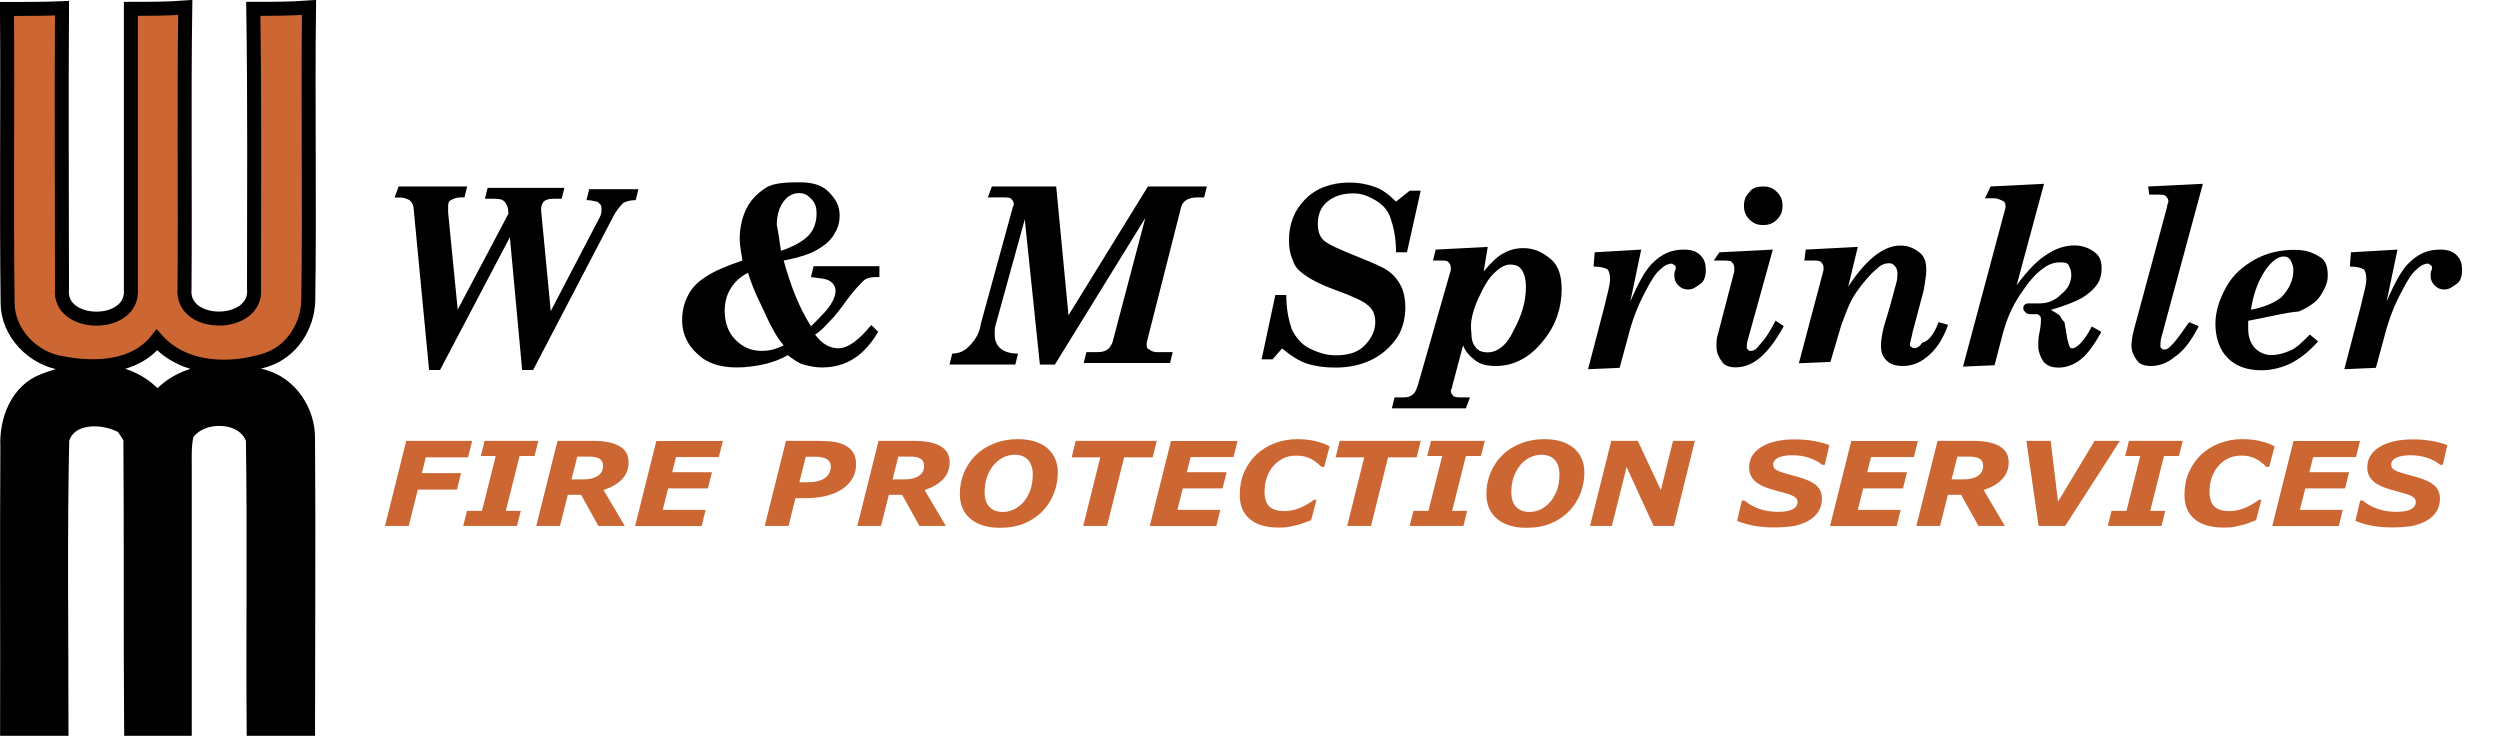 <?xml version="1.0" encoding="UTF-8" standalone="no"?>
<svg
   xmlns:dc="http://purl.org/dc/elements/1.1/"
   xmlns:cc="http://creativecommons.org/ns#"
   xmlns:rdf="http://www.w3.org/1999/02/22-rdf-syntax-ns#"
   xmlns:svg="http://www.w3.org/2000/svg"
   xmlns="http://www.w3.org/2000/svg"
   xmlns:sodipodi="http://sodipodi.sourceforge.net/DTD/sodipodi-0.dtd"
   xmlns:inkscape="http://www.inkscape.org/namespaces/inkscape"
   version="1.1"
   id="Layer_1"
   x="0px"
   y="0px"
   viewBox="0 0 2036.3 599.3"
   style="enable-background:new 0 0 2036.3 599.3;"
   xml:space="preserve"
   sodipodi:docname="W &amp; M Sprinkler FPS2.svg"
   inkscape:version="0.92.2 5c3e80d, 2017-08-06"
   preserveAspectRatio="xMidYMid">
   <defs
     id="defs234"><filter
       style="color-interpolation-filters:sRGB;"
       inkscape:label="Drop Shadow"
       id="filter248"><feFlood
         flood-opacity="0.498"
         flood-color="rgb(0,0,0)"
         result="flood"
         id="feFlood238" /><feComposite
         in="flood"
         in2="SourceGraphic"
         operator="in"
         result="composite1"
         id="feComposite240" /><feGaussianBlur
         in="composite1"
         stdDeviation="6"
         result="blur"
         id="feGaussianBlur242" /><feOffset
         dx="12"
         dy="8"
         result="offset"
         id="feOffset244" /><feComposite
         in="SourceGraphic"
         in2="offset"
         operator="over"
         result="composite2"
         id="feComposite246" /></filter></defs><sodipodi:namedview
     pagecolor="#ffffff"
     bordercolor="#666666"
     borderopacity="1"
     objecttolerance="10"
     gridtolerance="10"
     guidetolerance="10"
     inkscape:pageopacity="0"
     inkscape:pageshadow="2"
     inkscape:window-width="1680"
     inkscape:window-height="950"
     id="namedview232"
     showgrid="false"
     inkscape:zoom="0.4000329"
     inkscape:cx="864.40572"
     inkscape:cy="183.51471"
     inkscape:window-x="0"
     inkscape:window-y="1"
     inkscape:window-maximized="1"
     inkscape:current-layer="Layer_1" /><style
     type="text/css"
     id="style141">
	.background{enable-background:new    ;}
	.fillorange{fill:#CC6633;}
	.nofill{fill:none;stroke:#000000;stroke-width:11.396;}
	.blackstroke{stroke:#000000;stroke-width:11.396;}
</style><g
     id="g171"
     style="filter:url(#filter248)"><g
       id="g169"><g
         id="g167"><path
           d="M312.7,143.9h55.8l-2.2,8.9h-3.3c-3.3,0-5.6,1.1-7.8,2.2s-2.2,3.3-2.2,6.7v3.3l7.8,79.2l41.3-78.1c0-4.5-1.1-7.8-3.3-10     s-5.6-2.2-10-2.2H383l2.2-8.9h62.5l-2.2,8.9h-6.7c-4.5,0-6.7,1.1-7.8,2.2c-1.1,1.1-2.2,3.3-2.2,5.6v2.2l7.8,81.5l40.2-77     c1.1-2.2,1.1-4.5,1.1-5.6c0-2.2,0-3.3-1.1-4.5c-1.1-1.1-2.2-2.2-3.3-2.2c-1.1,0-3.3-1.1-7.8-1.1l2.2-8.9H508l-2.2,8.9     c-4.5,0-7.8,1.1-10,2.2c-2.2,2.2-5.6,5.6-8.9,12.3l-64.7,123.9h-8.9l-10-108.2l-56.9,108.2h-8.9L325,162.9c0-3.3-1.1-5.6-3.3-7.8     c-2.2-1.1-4.5-2.2-7.8-2.2h-4.5L312.7,143.9z"
           id="path143" /><path
           d="M626.3,204.2c5.6,20.1,12.3,37.9,22.3,53.6c7.8-7.8,14.5-14.5,16.7-19c2.2-3.3,3.3-7.8,3.3-10c0-2.2-1.1-5.6-4.5-7.8     s-7.8-2.2-15.6-3.3l2.2-8.9h53.6v8.9h-3.3c-4.5,0-7.8,1.1-10,3.3c-2.2,2.2-7.8,7.8-13.4,15.6c-5.6,7.8-10,13.4-13.4,16.7     c-3.3,3.3-6.7,7.8-12.3,11.2c5.6,7.8,12.3,11.2,19,11.2c7.8,0,16.7-6.7,26.8-19l5.6,5.6c-11.2,19-25.7,29-45.8,29     c-5.6,0-10-1.1-14.5-2.2c-4.5-1.1-8.9-4.5-13.4-7.8c-7.8,4.5-15.6,6.7-21.2,7.8c-5.6,1.1-12.3,2.2-20.1,2.2     c-13.4,0-24.6-3.3-32.4-11.2c-7.8-6.7-12.3-16.7-12.3-26.8c0-6.7,1.1-13.4,4.5-20.1c3.3-6.7,7.8-11.2,14.5-15.6     c6.7-4.5,16.7-8.9,30.1-13.4c-1.1-6.7-2.2-13.4-2.2-17.9c0-8.9,2.2-17.9,5.6-24.6c3.3-6.7,8.9-12.3,15.6-16.7s19-4.5,27.9-4.5     c10,0,17.9,2.2,23.4,7.8s8.9,11.2,8.9,19c0,5.6-1.1,10-4.5,15.6c-3.3,5.6-7.8,8.9-13.4,12.3C648.6,198.6,638.6,201.9,626.3,204.2     z M597.3,214.2c-6.7,3.3-11.2,7.8-14.5,13.4c-3.3,5.6-4.5,11.2-4.5,17.9c0,10,3.3,17.9,8.9,23.4c5.6,5.6,12.3,8.9,21.2,8.9     c5.6,0,11.2-1.1,17.9-4.5c-5.6-6.7-10-14.5-14.5-24.6C607.3,238.8,601.7,228.7,597.3,214.2z M624.1,196.3     c10-3.3,17.9-7.8,22.3-12.3c4.5-4.5,6.7-11.2,6.7-17.9c0-5.6-1.1-8.9-4.5-12.3c-3.3-3.3-5.6-4.5-10-4.5c-4.5,0-8.9,2.2-12.3,6.7     s-5.6,11.2-5.6,19C621.8,180.7,622.9,187.4,624.1,196.3z"
           id="path145" /><path
           d="M795.9,143.9h52.4l10,104.9l64.7-104.9h48l-2.2,8.9h-5.6c-7.8,0-12.3,3.3-13.4,8.9L922,271.1c0,1.1,0,1.1,0,2.2     c0,2.2,1.1,3.3,2.2,3.3c1.1,1.1,3.3,2.2,5.6,2.2h13.4l-2.2,8.9h-70.3l2.2-8.9h8.9c6.7,0,10-2.2,12.3-7.8l26.8-101.5L847.2,289     H835l-12.3-118.3l-23.4,84.8c-1.1,3.3-1.1,5.6-1.1,8.9c0,10,6.7,15.6,19,15.6l-2.2,8.9h-53.6l2.2-8.9c5.6,0,10-2.2,13.4-5.6     c5.6-5.6,8.9-11.2,10-19l25.7-93.7c0-1.1,1.1-2.2,1.1-3.3c0-2.2-1.1-3.3-2.2-4.5c-1.1-1.1-3.3-1.1-6.7-1.1h-12.3L795.9,143.9z"
           id="path147" /><path
           d="M1125.1,156.2l11.2-8.9h8.9l-11.2,50.2h-8.9c0-12.3-2.2-21.2-4.5-27.9c-2.2-6.7-6.7-11.2-12.3-14.5s-11.2-5.6-17.9-5.6     c-8.9,0-15.6,2.2-21.2,6.7c-5.6,4.5-7.8,11.2-7.8,17.9c0,5.6,1.1,10,4.5,13.4s13.4,7.8,30.1,14.5c11.2,4.5,19,7.8,23.4,11.2     c4.5,3.3,7.8,7.8,10,12.3c2.2,4.5,3.3,11.2,3.3,16.7c0,8.9-2.2,17.9-6.7,24.6c-4.5,6.7-11.2,13.4-20.1,17.9s-19,6.7-30.1,6.7     c-8.9,0-16.7-1.1-23.4-3.3c-6.7-2.2-13.4-6.7-20.1-12.3l-7.8,8.9h-8.9l11.2-52.4h8.9c0,12.3,2.2,21.2,4.5,27.9     c3.3,6.7,7.8,12.3,14.5,15.6c6.7,3.3,13.4,5.6,21.2,5.6c10,0,17.9-2.2,23.4-7.8c5.6-5.6,8.9-12.3,8.9-19c0-6.7-2.2-11.2-6.7-14.5     c-2.2-2.2-11.2-6.7-26.8-12.3c-12.3-4.5-20.1-8.9-24.6-12.3c-4.5-3.3-7.8-6.7-8.9-11.2c-2.2-4.5-3.3-10-3.3-16.7     c0-13.4,4.5-24.6,13.4-33.5c8.9-8.9,21.2-13.4,35.7-13.4c7.8,0,13.4,1.1,20.1,3.3S1119.5,150.6,1125.1,156.2z"
           id="path149" /><path
           d="M1196.5,213.1c5.6-6.7,11.2-12.3,15.6-14.5c5.6-3.3,11.2-4.5,16.7-4.5c8.9,0,15.6,3.3,22.3,8.9     c6.7,5.6,8.9,14.5,8.9,24.6c0,14.5-4.5,29-14.5,41.3c-11.2,14.5-24.6,21.2-39.1,21.2c-6.7,0-12.3-1.1-16.7-4.5s-7.8-6.7-10-12.3     l-8.9,33.5c0,1.1-1.1,3.3-1.1,3.3c0,2.2,1.1,3.3,2.2,4.5c1.1,1.1,4.5,1.1,7.8,1.1h5.6l-3.3,8.9h-60.3l2.2-8.9h7.8     c3.3,0,5.6-1.1,6.7-2.2c2.2-1.1,3.3-4.5,4.5-7.8l26.8-93.7c0-1.1,0-1.1,0-2.2c0-2.2-1.1-3.3-2.2-4.5s-3.3-1.1-6.7-1.1h-5.6     l2.2-8.9l42.4-2.2L1196.5,213.1z M1217.7,207.5c-3.3,0-7.8,2.2-11.2,5.6c-5.6,4.5-10,12.3-14.5,22.3c-4.5,10-6.7,19-5.6,26.8     c0,5.6,1.1,10,3.3,12.3c2.2,3.3,5.6,4.5,10,4.5c7.8,0,15.6-5.6,21.2-17.9c6.7-12.3,10-23.4,10-35.7c0-5.6-1.1-10-3.3-13.4     C1225.5,208.6,1222.2,207.5,1217.7,207.5z"
           id="path151" /><path
           d="M1286.9,197.5l37.9-2.2l-8.9,42.4c6.7-15.6,12.3-25.7,17.9-31.2c7.8-7.8,15.6-11.2,25.7-11.2c5.6,0,10,1.1,13.4,4.5     c3.3,3.3,4.5,6.7,4.5,12.3c0,4.5-1.1,8.9-4.5,11.2s-5.6,4.5-10,4.5c-3.3,0-5.6-1.1-7.8-3.3c-2.2-2.2-3.3-4.5-3.3-7.8     c0-2.2,0-3.3,1.1-5.6c0-1.1,0-1.1,0-1.1c0-1.1,0-1.1-1.1-2.2c-1.1,0-1.1-1.1-2.2-1.1c-2.2,0-5.6,1.1-8.9,4.5     c-3.3,2.2-7.8,8.9-12.3,17.9c-6.7,12.3-11.2,24.6-14.5,37.9l-6.7,24.6l-25.7,1.1l13.4-51.3c2.2-10,4.5-16.7,4.5-22.3     c0-4.5-1.1-6.7-2.2-7.8c-2.2-1.1-5.6-2.2-11.2-2.2L1286.9,197.5z"
           id="path153" /><path
           d="M1388.5,197.5l43.5-2.2l-20.1,72.5c-1.1,3.3-1.1,5.6-1.1,6.7c0,1.1,0,2.2,1.1,2.2c0,1.1,1.1,1.1,2.2,1.1     c2.2,0,4.5-1.1,6.7-4.5c4.5-4.5,8.9-11.2,13.4-20.1l6.7,4.5c-12.3,22.3-24.6,33.5-39.1,33.5c-4.5,0-8.9-1.1-11.2-4.5     c-2.2-3.3-4.5-6.7-4.5-12.3c0-3.3,0-6.7,1.1-10l13.4-51.3c0-1.1,0-2.2,0-3.3c0-2.2-1.1-3.3-2.2-4.5c-1.1-1.1-4.5-1.1-7.8-1.1     h-6.7L1388.5,197.5z M1424.2,143.9c4.5,0,7.8,1.1,11.2,4.5c3.3,3.3,4.5,6.7,4.5,11.2c0,4.5-1.1,7.8-4.5,11.2     c-3.3,3.3-6.7,4.5-11.2,4.5s-7.8-1.1-11.2-4.5c-3.3-3.3-4.5-6.7-4.5-11.2c0-4.5,1.1-7.8,4.5-11.2     C1415.2,145,1419.7,143.9,1424.2,143.9z"
           id="path155" /><path
           d="M1567,254.4l7.8,2.2c-4.5,12.3-10,20.1-16.7,25.7c-6.7,5.6-13.4,7.8-20.1,7.8c-5.6,0-10-1.1-13.4-4.5s-4.5-6.7-4.5-12.3     c0-4.5,1.1-12.3,4.5-22.3c4.5-14.5,6.7-24.6,7.8-27.9c1.1-3.3,1.1-6.7,1.1-8.9s-1.1-4.5-2.2-5.6s-2.2-2.2-4.5-2.2     c-3.3,0-6.7,1.1-10,4.5c-5.6,4.5-11.2,11.2-16.7,19c-5.6,7.8-8.9,17.9-12.3,26.8l-8.9,30.1l-25.7,1.1l20.1-75.9     c0-1.1,0-1.1,0-2.2c0-2.2-1.1-3.3-2.2-4.5c-1.1-1.1-4.5-1.1-7.8-1.1h-5.6l1.1-8.9l42.4-2.2l-7.8,32.4     c14.5-22.3,29-33.5,42.4-33.5c6.7,0,11.2,2.2,15.6,5.6c4.5,3.3,5.6,8.9,5.6,14.5c0,4.5-1.1,10-2.2,16.7l-8.9,33.5     c-1.1,5.6-2.2,8.9-2.2,10c0,1.1,0,2.2,1.1,2.2c0,0,1.1,1.1,2.2,1.1c2.2,0,4.5-1.1,6.7-4.5C1559.2,270,1563.7,263.3,1567,254.4z"
           id="path157" /><path
           d="M1609.4,143.9l43.5-2.2l-22.3,82.6c10-13.4,17.9-21.2,25.7-25.7c6.7-4.5,14.5-6.7,21.2-6.7c6.7,0,12.3,2.2,16.7,5.6     c4.5,3.3,5.6,7.8,5.6,13.4c0,4.5-1.1,8.9-3.3,12.3s-6.7,7.8-12.3,11.2c-5.6,3.3-14.5,6.7-25.7,10c3.3,2.2,6.7,3.3,7.8,5.6     c1.1,2.2,2.2,3.3,3.3,4.5c0,1.1,1.1,5.6,2.2,13.4c1.1,3.3,1.1,5.6,2.2,6.7c0,1.1,1.1,1.1,2.2,1.1c1.1,0,3.3-1.1,5.6-3.3     c3.3-3.3,6.7-7.8,10-14.5l7.8,4.5c-5.6,10-11.2,17.9-16.7,22.3c-5.6,4.5-12.3,6.7-17.9,6.7s-8.9-1.1-12.3-4.5     c-2.2-3.3-4.5-7.8-4.5-13.4c0-2.2,0-6.7,1.1-11.2c1.1-5.6,1.1-8.9,1.1-10s0-2.2-1.1-3.3c0,0-1.1-1.1-2.2-1.1h-2.2h-2.2     c-2.2,0-3.3,0-4.5-1.1c-1.1-1.1-2.2-2.2-2.2-3.3c0-1.1,0-2.2,1.1-3.3c1.1-1.1,2.2-1.1,4.5-1.1h3.3c2.2,0,3.3,0,4.5,0     c6.7,0,12.3-2.2,17.9-7.8c5.6-4.5,7.8-10,7.8-15.6c0-3.3-1.1-5.6-2.2-7.8c-1.1-2.2-4.5-2.2-6.7-2.2c-4.5,0-8.9,1.1-13.4,4.5     c-6.7,4.5-12.3,11.2-19,21.2c-6.7,10-11.2,20.1-14.5,32.4l-6.7,25.7l-25.7,1.1l34.6-129.4c0-1.1,0-1.1,0-2.2     c0-1.1-1.1-3.3-2.2-3.3c-2.2-1.1-4.5-2.2-6.7-2.2h-7.8L1609.4,143.9z"
           id="path159" /><path
           d="M1737.7,143.9l44.6-2.2l-33.5,123.9c-1.1,3.3-1.1,6.7-1.1,7.8c0,1.1,0,2.2,1.1,2.2c0,1.1,1.1,1.1,2.2,1.1     c2.2,0,3.3-1.1,5.6-3.3c4.5-4.5,8.9-11.2,14.5-19l7.8,3.3c-5.6,11.2-12.3,20.1-19,24.6c-6.7,5.6-13.4,7.8-20.1,7.8     c-4.5,0-8.9-1.1-11.2-4.5s-4.5-6.7-4.5-12.3c0-4.5,1.1-8.9,2.2-13.4l26.8-99.3c0-2.2,1.1-3.3,1.1-4.5c0-2.2-1.1-3.3-2.2-4.5     c-1.1-1.1-4.5-1.1-8.9-1.1h-4.5L1737.7,143.9z"
           id="path161" /><path
           d="M1819.2,253.3c0,2.2,0,4.5,0,6.7c0,6.7,2.2,12.3,5.6,15.6c3.3,3.3,7.8,5.6,13.4,5.6c4.5,0,8.9-1.1,14.5-3.3     c5.6-2.2,10-6.7,16.7-13.4l6.7,5.6c-7.8,8.9-15.6,14.5-22.3,17.9c-6.7,3.3-15.6,5.6-23.4,5.6c-12.3,0-21.2-3.3-27.9-10     s-10-16.7-10-27.9c0-10,3.3-20.1,8.9-30.1c5.6-10,13.4-16.7,23.4-22.3c10-5.6,21.2-7.8,32.4-7.8c8.9,0,14.5,2.2,20.1,5.6     c5.6,3.3,6.7,8.9,6.7,15.6c0,5.6-2.2,10-5.6,15.6c-3.3,5.6-10,10-17.9,13.4C1849.3,246.6,1837.1,249.9,1819.2,253.3z      M1821.4,244.3c11.2-2.2,19-5.6,24.6-10c6.7-6.7,10-14.5,10-22.3c0-3.3-1.1-5.6-2.2-7.8s-3.3-3.3-5.6-3.3     c-4.5,0-8.9,3.3-13.4,8.9C1828.1,218.7,1823.7,229.8,1821.4,244.3z"
           id="path163" /><path
           d="M1902.9,197.5l37.9-2.2l-8.9,42.4c6.7-15.6,12.3-25.7,17.9-31.2c7.8-7.8,15.6-11.2,25.7-11.2c5.6,0,10,1.1,13.4,4.5     c3.3,3.3,4.5,6.7,4.5,12.3c0,4.5-1.1,8.9-4.5,11.2c-3.3,2.2-5.6,4.5-10,4.5c-3.3,0-5.6-1.1-7.8-3.3c-2.2-2.2-3.3-4.5-3.3-7.8     c0-2.2,0-3.3,1.1-5.6c0-1.1,0-1.1,0-1.1c0-1.1,0-1.1-1.1-2.2c-1.1,0-1.1-1.1-2.2-1.1c-2.2,0-5.6,1.1-8.9,4.5     c-3.3,2.2-7.8,8.9-12.3,17.9c-6.7,12.3-11.2,24.6-14.5,37.9l-6.7,24.6l-25.7,1.1l13.4-51.3c2.2-10,4.5-16.7,4.5-22.3     c0-4.5-1.1-6.7-2.2-7.8c-2.2-1.1-5.6-2.2-11.2-2.2L1902.9,197.5z"
           id="path165" /></g></g></g><g
     class="background"
     id="g217"><path
       class="fillorange"
       d="M384.6,359.1l-3.4,13.4h-34.4l-3.2,12.9h31.9l-3.3,13.4h-31.9l-7.4,29.6h-19.3l17.3-69.3H384.6z"
       id="path173" /><path
       class="fillorange"
       d="M421.1,428.4h-43.8l3.1-12.3h12.2l11.2-44.7h-12.2l3.1-12.3h43.8l-3.1,12.3h-12.2L412,416.1h12.2L421.1,428.4z   "
       id="path175" /><path
       class="fillorange"
       d="M512,376.5c0,5.6-1.8,10.2-5.5,14c-3.7,3.8-8.6,6.6-14.9,8.6l17.3,29.3h-21.5L473.3,403h-10.8l-6.4,25.4h-19.3   l17.3-69.3h29.2c9.2,0,16.2,1.4,21.2,4.3C509.5,366.2,512,370.6,512,376.5z M491.2,379.5c0-2.8-1-4.8-2.9-5.9   c-1.9-1.1-4.8-1.7-8.5-1.7h-9.6l-4.7,18.6h9.5c5.1,0,9.1-1,11.9-2.9C489.8,385.7,491.2,383,491.2,379.5z"
       id="path177" /><path
       class="fillorange"
       d="M588.8,359.1l-3.3,13.2h-34.9l-3.1,12.3h32.4l-3.3,13.2h-32.4l-4.4,17.5h34.9l-3.2,13.2h-54.2l17.3-69.3H588.8   z"
       id="path179" /><path
       class="fillorange"
       d="M697.3,378.2c0,8.3-3.7,14.9-11.1,20c-7.4,5.1-17.7,7.6-31,7.6h-7.3l-5.6,22.6h-19.4l17.3-69.3H667   c4.9,0,9.2,0.3,12.8,0.9c3.6,0.6,6.8,1.7,9.4,3.2c2.6,1.5,4.6,3.5,6,5.9C696.6,371.6,697.3,374.6,697.3,378.2z M676.7,380   c0-2.7-1.1-4.7-3.2-6c-2.1-1.3-5.3-2-9.4-2h-7.8l-5.2,20.8h6.9c5.9,0,10.4-1.1,13.7-3.3C675,387.2,676.7,384.1,676.7,380z"
       id="path181" /><path
       class="fillorange"
       d="M773.5,376.5c0,5.6-1.8,10.2-5.5,14c-3.7,3.8-8.6,6.6-14.9,8.6l17.3,29.3h-21.5L734.8,403h-10.8l-6.4,25.4   h-19.3l17.3-69.3h29.2c9.2,0,16.2,1.4,21.2,4.3C771,366.2,773.5,370.6,773.5,376.5z M752.7,379.5c0-2.8-1-4.8-2.9-5.9   c-1.9-1.1-4.8-1.7-8.5-1.7h-9.6l-4.7,18.6h9.5c5.1,0,9.1-1,11.9-2.9C751.3,385.7,752.7,383,752.7,379.5z"
       id="path183" /><path
       class="fillorange"
       d="M861.6,384.9c0,5.7-1,11.3-3.1,16.7c-2.1,5.5-5.1,10.3-9,14.4c-4.3,4.5-9.4,7.9-15.1,10.3   c-5.8,2.4-12.4,3.6-19.9,3.6c-10.2,0-18.2-2.4-24-7.3c-5.8-4.9-8.7-11.6-8.7-20.2c0-6,1.1-11.8,3.3-17.2c2.2-5.4,5.4-10.2,9.5-14.3   c4-4,9-7.2,14.9-9.6c5.9-2.4,12.4-3.6,19.4-3.6c10.3,0,18.3,2.4,24.1,7.3C858.7,369.9,861.6,376.5,861.6,384.9z M834,408.5   c2.3-2.8,4.1-6,5.3-9.6c1.3-3.6,1.9-7.8,1.9-12.6c0-5-1.3-8.8-3.8-11.7c-2.6-2.8-6.2-4.2-11-4.2c-3.1,0-6.1,0.7-8.9,2   c-2.8,1.3-5.4,3.3-7.8,6c-2.3,2.6-4.2,5.8-5.6,9.6c-1.4,3.8-2.1,8.1-2.1,12.9c0,5.3,1.3,9.3,3.9,12c2.6,2.7,6.3,4.1,10.9,4.1   c3.2,0,6.3-0.7,9.3-2.2S831.8,411.2,834,408.5z"
       id="path185" /><path
       class="fillorange"
       d="M938.9,372.5h-23.3l-13.9,55.9h-19.4l13.9-55.9h-23.3l3.3-13.4h66L938.9,372.5z"
       id="path187" /><path
       class="fillorange"
       d="M1008,359.1l-3.3,13.2h-34.9l-3.1,12.3h32.4l-3.3,13.2h-32.4l-4.4,17.5h34.9l-3.2,13.2h-54.2l17.3-69.3H1008z"
       id="path189" /><path
       class="fillorange"
       d="M1041.4,429.7c-10.1,0-17.9-2.3-23.4-6.9c-5.5-4.6-8.2-11.2-8.2-19.8c0-6.8,1.2-13,3.6-18.5   c2.4-5.5,5.8-10.3,10-14.3c4.2-3.9,9.1-7,14.9-9.2c5.8-2.2,11.9-3.3,18.3-3.3c5.2,0,10,0.5,14.4,1.5s8.4,2.4,12,4.3l-4.4,16.8h-2.2   c-3.2-3.2-6.4-5.5-9.5-7c-3.2-1.5-6.9-2.2-11.1-2.2c-7.5,0-13.6,2.8-18.5,8.3c-4.8,5.5-7.3,12.6-7.3,21.2c0,5.5,1.3,9.5,4,12   c2.7,2.5,6.6,3.7,11.8,3.7c4.6,0,9-0.9,13-2.6c4.1-1.7,7.9-3.9,11.5-6.6h2l-4.4,16.6c-1.5,0.6-3.3,1.2-5.3,2   c-2,0.8-3.9,1.4-5.8,1.9c-2.4,0.6-4.7,1.1-6.8,1.5C1048.1,429.6,1045.2,429.7,1041.4,429.7z"
       id="path191" /><path
       class="fillorange"
       d="M1153.9,372.5h-23.3l-13.9,55.9h-19.4l13.9-55.9h-23.3l3.3-13.4h66L1153.9,372.5z"
       id="path193" /><path
       class="fillorange"
       d="M1192,428.4h-43.8l3.1-12.3h12.2l11.2-44.7h-12.2l3.1-12.3h43.8l-3.1,12.3H1194l-11.2,44.7h12.2L1192,428.4z"
       id="path195" /><path
       class="fillorange"
       d="M1290.5,384.9c0,5.7-1,11.3-3.1,16.7c-2.1,5.5-5.1,10.3-9,14.4c-4.3,4.5-9.4,7.9-15.1,10.3   c-5.8,2.4-12.4,3.6-19.9,3.6c-10.2,0-18.2-2.4-24-7.3c-5.8-4.9-8.7-11.6-8.7-20.2c0-6,1.1-11.8,3.3-17.2c2.2-5.4,5.4-10.2,9.5-14.3   c4-4,9-7.2,14.9-9.6c5.9-2.4,12.4-3.6,19.4-3.6c10.3,0,18.3,2.4,24.1,7.3C1287.6,369.9,1290.5,376.5,1290.5,384.9z M1262.9,408.5   c2.3-2.8,4.1-6,5.4-9.6s1.9-7.8,1.9-12.6c0-5-1.3-8.8-3.8-11.7c-2.6-2.8-6.2-4.2-11-4.2c-3.1,0-6.1,0.7-8.9,2   c-2.8,1.3-5.5,3.3-7.8,6c-2.3,2.6-4.2,5.8-5.6,9.6c-1.4,3.8-2.1,8.1-2.1,12.9c0,5.3,1.3,9.3,3.9,12c2.6,2.7,6.3,4.1,10.9,4.1   c3.2,0,6.3-0.7,9.3-2.2C1258.1,413.3,1260.7,411.2,1262.9,408.5z"
       id="path197" /><path
       class="fillorange"
       d="M1363.4,428.4h-16.5l-22-48l-12,48h-17.8l17.3-69.3h21.6l18.8,40.1l9.9-40.1h17.8L1363.4,428.4z"
       id="path199" /><path
       class="fillorange"
       d="M1445,429.6c-6.4,0-12.1-0.5-17.1-1.5c-5-1-9.3-2.3-13-3.8l3.9-16.6h2.1c3.5,2.9,7.5,5.2,12.2,6.8   c4.7,1.6,9.7,2.4,15,2.4c5.5,0,9.5-0.7,12.1-2.1c2.6-1.4,3.9-3.4,3.9-5.9c0-1-0.2-1.8-0.6-2.5c-0.4-0.7-1.2-1.4-2.4-2.1   c-1.2-0.7-2.9-1.4-4.9-2c-2.1-0.7-4.8-1.4-8.1-2.3c-3.6-0.9-6.9-1.9-9.8-3c-2.9-1.1-5.4-2.4-7.4-3.9c-2-1.5-3.6-3.3-4.6-5.3   c-1.1-2-1.6-4.4-1.6-7.1c0-6.9,3.3-12.5,9.9-16.6c6.6-4.1,15.7-6.2,27.2-6.2c5.5,0,10.8,0.4,15.7,1.3c4.9,0.8,9.1,2,12.5,3.4   l-3.7,16h-2.1c-2.6-2.2-6.1-4.1-10.3-5.6c-4.3-1.5-8.9-2.2-14-2.2c-4.9,0-8.8,0.7-11.5,2c-2.7,1.3-4.1,3.2-4.1,5.5   c0,1.1,0.2,2,0.6,2.7c0.4,0.7,1.2,1.4,2.5,2.1c1.1,0.6,2.8,1.3,5.1,2c2.3,0.7,5,1.5,8.2,2.3c8.4,2.1,14.3,4.5,17.9,7.3   c3.6,2.8,5.4,6.6,5.4,11.4c0,4-1,7.5-2.9,10.6c-1.9,3-4.6,5.5-8,7.4c-3.6,2-7.7,3.5-12.2,4.4C1455.9,429.2,1450.8,429.6,1445,429.6   z"
       id="path201" /><path
       class="fillorange"
       d="M1562.2,359.1l-3.3,13.2H1524l-3.1,12.3h32.4l-3.3,13.2h-32.4l-4.4,17.5h34.9l-3.2,13.2h-54.3l17.3-69.3   H1562.2z"
       id="path203" /><path
       class="fillorange"
       d="M1636.1,376.5c0,5.6-1.8,10.2-5.5,14c-3.7,3.8-8.6,6.6-14.9,8.6l17.3,29.3h-21.5l-14.1-25.4h-10.8l-6.4,25.4   h-19.3l17.3-69.3h29.2c9.1,0,16.2,1.4,21.2,4.3S1636.1,370.6,1636.1,376.5z M1615.3,379.5c0-2.8-1-4.8-2.9-5.9   c-1.9-1.1-4.8-1.7-8.5-1.7h-9.6l-4.7,18.6h9.5c5.1,0,9.1-1,11.9-2.9S1615.3,383,1615.3,379.5z"
       id="path205" /><path
       class="fillorange"
       d="M1726.7,359.1l-44.6,69.3h-21.6l-10-69.3h19.8l6,49.5l29.8-49.5H1726.7z"
       id="path207" /><path
       class="fillorange"
       d="M1760.6,428.4h-43.8l3.1-12.3h12.2l11.2-44.7H1731l3.1-12.3h43.8l-3.1,12.3h-12.2l-11.2,44.7h12.2   L1760.6,428.4z"
       id="path209" /><path
       class="fillorange"
       d="M1810.9,429.7c-10.1,0-17.9-2.3-23.4-6.9c-5.5-4.6-8.2-11.2-8.2-19.8c0-6.8,1.2-13,3.7-18.5   c2.4-5.5,5.8-10.3,10-14.3c4.2-3.9,9.1-7,15-9.2c5.8-2.2,11.9-3.3,18.3-3.3c5.2,0,9.9,0.5,14.4,1.5c4.4,1,8.4,2.4,12,4.3l-4.4,16.8   h-2.2c-3.2-3.2-6.4-5.5-9.5-7c-3.1-1.5-6.9-2.2-11.1-2.2c-7.5,0-13.6,2.8-18.5,8.3c-4.8,5.5-7.3,12.6-7.3,21.2c0,5.5,1.3,9.5,4,12   c2.7,2.5,6.6,3.7,11.8,3.7c4.6,0,9-0.9,13-2.6c4.1-1.7,7.9-3.9,11.5-6.6h2l-4.4,16.6c-1.5,0.6-3.3,1.2-5.3,2   c-2,0.8-3.9,1.4-5.8,1.9c-2.4,0.6-4.7,1.1-6.8,1.5C1817.6,429.6,1814.7,429.7,1810.9,429.7z"
       id="path211" /><path
       class="fillorange"
       d="M1922.3,359.1l-3.3,13.2h-34.9l-3.1,12.3h32.4l-3.3,13.2h-32.4l-4.4,17.5h34.9l-3.2,13.2h-54.2l17.3-69.3   H1922.3z"
       id="path213" /><path
       class="fillorange"
       d="M1948.6,429.6c-6.4,0-12.1-0.5-17.1-1.5c-5-1-9.3-2.3-13-3.8l3.9-16.6h2.1c3.4,2.9,7.5,5.2,12.2,6.8   c4.7,1.6,9.7,2.4,15,2.4c5.5,0,9.5-0.7,12.1-2.1c2.6-1.4,3.9-3.4,3.9-5.9c0-1-0.2-1.8-0.6-2.5c-0.4-0.7-1.2-1.4-2.4-2.1   c-1.2-0.7-2.8-1.4-4.9-2c-2.1-0.7-4.8-1.4-8.1-2.3c-3.7-0.9-6.9-1.9-9.8-3c-2.9-1.1-5.4-2.4-7.4-3.9c-2-1.5-3.6-3.3-4.7-5.3   c-1.1-2-1.6-4.4-1.6-7.1c0-6.9,3.3-12.5,9.9-16.6c6.6-4.1,15.7-6.2,27.2-6.2c5.5,0,10.7,0.4,15.6,1.3c4.9,0.8,9.1,2,12.5,3.4   l-3.7,16h-2.1c-2.6-2.2-6-4.1-10.3-5.6c-4.3-1.5-8.9-2.2-14-2.2c-5,0-8.8,0.7-11.5,2s-4.1,3.2-4.1,5.5c0,1.1,0.2,2,0.6,2.7   c0.4,0.7,1.2,1.4,2.5,2.1c1.1,0.6,2.8,1.3,5.1,2c2.3,0.7,5,1.5,8.2,2.3c8.4,2.1,14.4,4.5,17.9,7.3c3.6,2.8,5.4,6.6,5.4,11.4   c0,4-1,7.5-2.9,10.6c-1.9,3-4.6,5.5-8,7.4c-3.6,2-7.7,3.5-12.2,4.4C1959.5,429.2,1954.4,429.6,1948.6,429.6z"
       id="path215" /></g><g
     id="Layer_2"><g
       id="XMLID_2_"><g
         id="g221"><path
           class="fillorange"
           d="M251.8,6.2c-1,79.5,0.6,159.2-0.6,238.8c-0.5,20.7-13.4,41.5-34.2,48.2c-29.6,9.6-67.2,8.4-89.1-16.2     c-17.9,22.9-50.4,24-76.8,19c-24-3.4-44.8-24.7-44.8-49.3C5.2,166.5,6.3,86.9,5.7,7.3c15.2,0,30.3,0,44.8-0.6     c-0.5,76.2,0,152.5,0,228.7c-3.3,31.9,58.9,32.5,56.1,0c0-76.2,0-152.5,0-228.2c14.6,0,29.7,0,44.3-1.1     c-1.1,76.8,0,153.1-0.6,229.3c-2.8,32.5,59.9,31.9,56.6-0.6c0-75.7,0.6-151.9-0.6-227.6C221.6,7.3,236.7,7.3,251.8,6.2z"
           id="path219" /></g><g
         id="g225"><path
           class="nofill"
           d="M5.7,7.3c15.2,0,30.3,0,44.8-0.6c-0.5,76.2,0,152.5,0,228.7c-3.3,31.9,58.9,32.5,56.1,0     c0-76.2,0-152.5,0-228.2c14.6,0,29.7,0,44.3-1.1c-1.1,76.8,0,153.1-0.6,229.3c-2.8,32.5,59.9,31.9,56.6-0.6     c0-75.7,0.6-151.9-0.6-227.6c15.2,0,30.3,0,45.4-1.1c-1,79.5,0.6,159.2-0.6,238.8c-0.5,20.7-13.4,41.5-34.2,48.2     c-29.6,9.6-67.2,8.4-89.1-16.2c-17.9,22.9-50.4,24-76.8,19c-24-3.4-44.8-24.7-44.8-49.3C5.2,166.5,6.3,86.9,5.7,7.3z"
           id="path223" /></g></g><path
       class="blackstroke"
       d="M35.7,310c30.3-12.3,70.6-12.3,92.5,14.6c20.7-24.7,57.2-26.4,86.3-18c22.4,6.2,37,28.6,36.4,51.6   c0.6,78.5,0,157,0,235.5c-14.6,0-29.1,0-44.3,0c-0.6-78.5,0.6-157-0.6-235.5c-6.7-21.3-42-22.4-53.8-4.5c-2.2,9-1.7,17.9-1.7,26.9   c0,71.2,0,141.8,0,213c-14.6,0-29.1,0-43.7,0c-0.6-79,0-157.5-0.6-236.6c-1.7-2.8-4.5-7.3-6.2-9.5c-15.7-9-43.7-9.5-49.3,10.7   c-1.7,78.5-0.6,157-0.6,235.5c-15.1,0-29.7,0-44.3,0C6,516.8,5.5,440,6,363.8C4.9,341.9,14.4,317.8,35.7,310L35.7,310z"
       id="path228" /></g></svg>